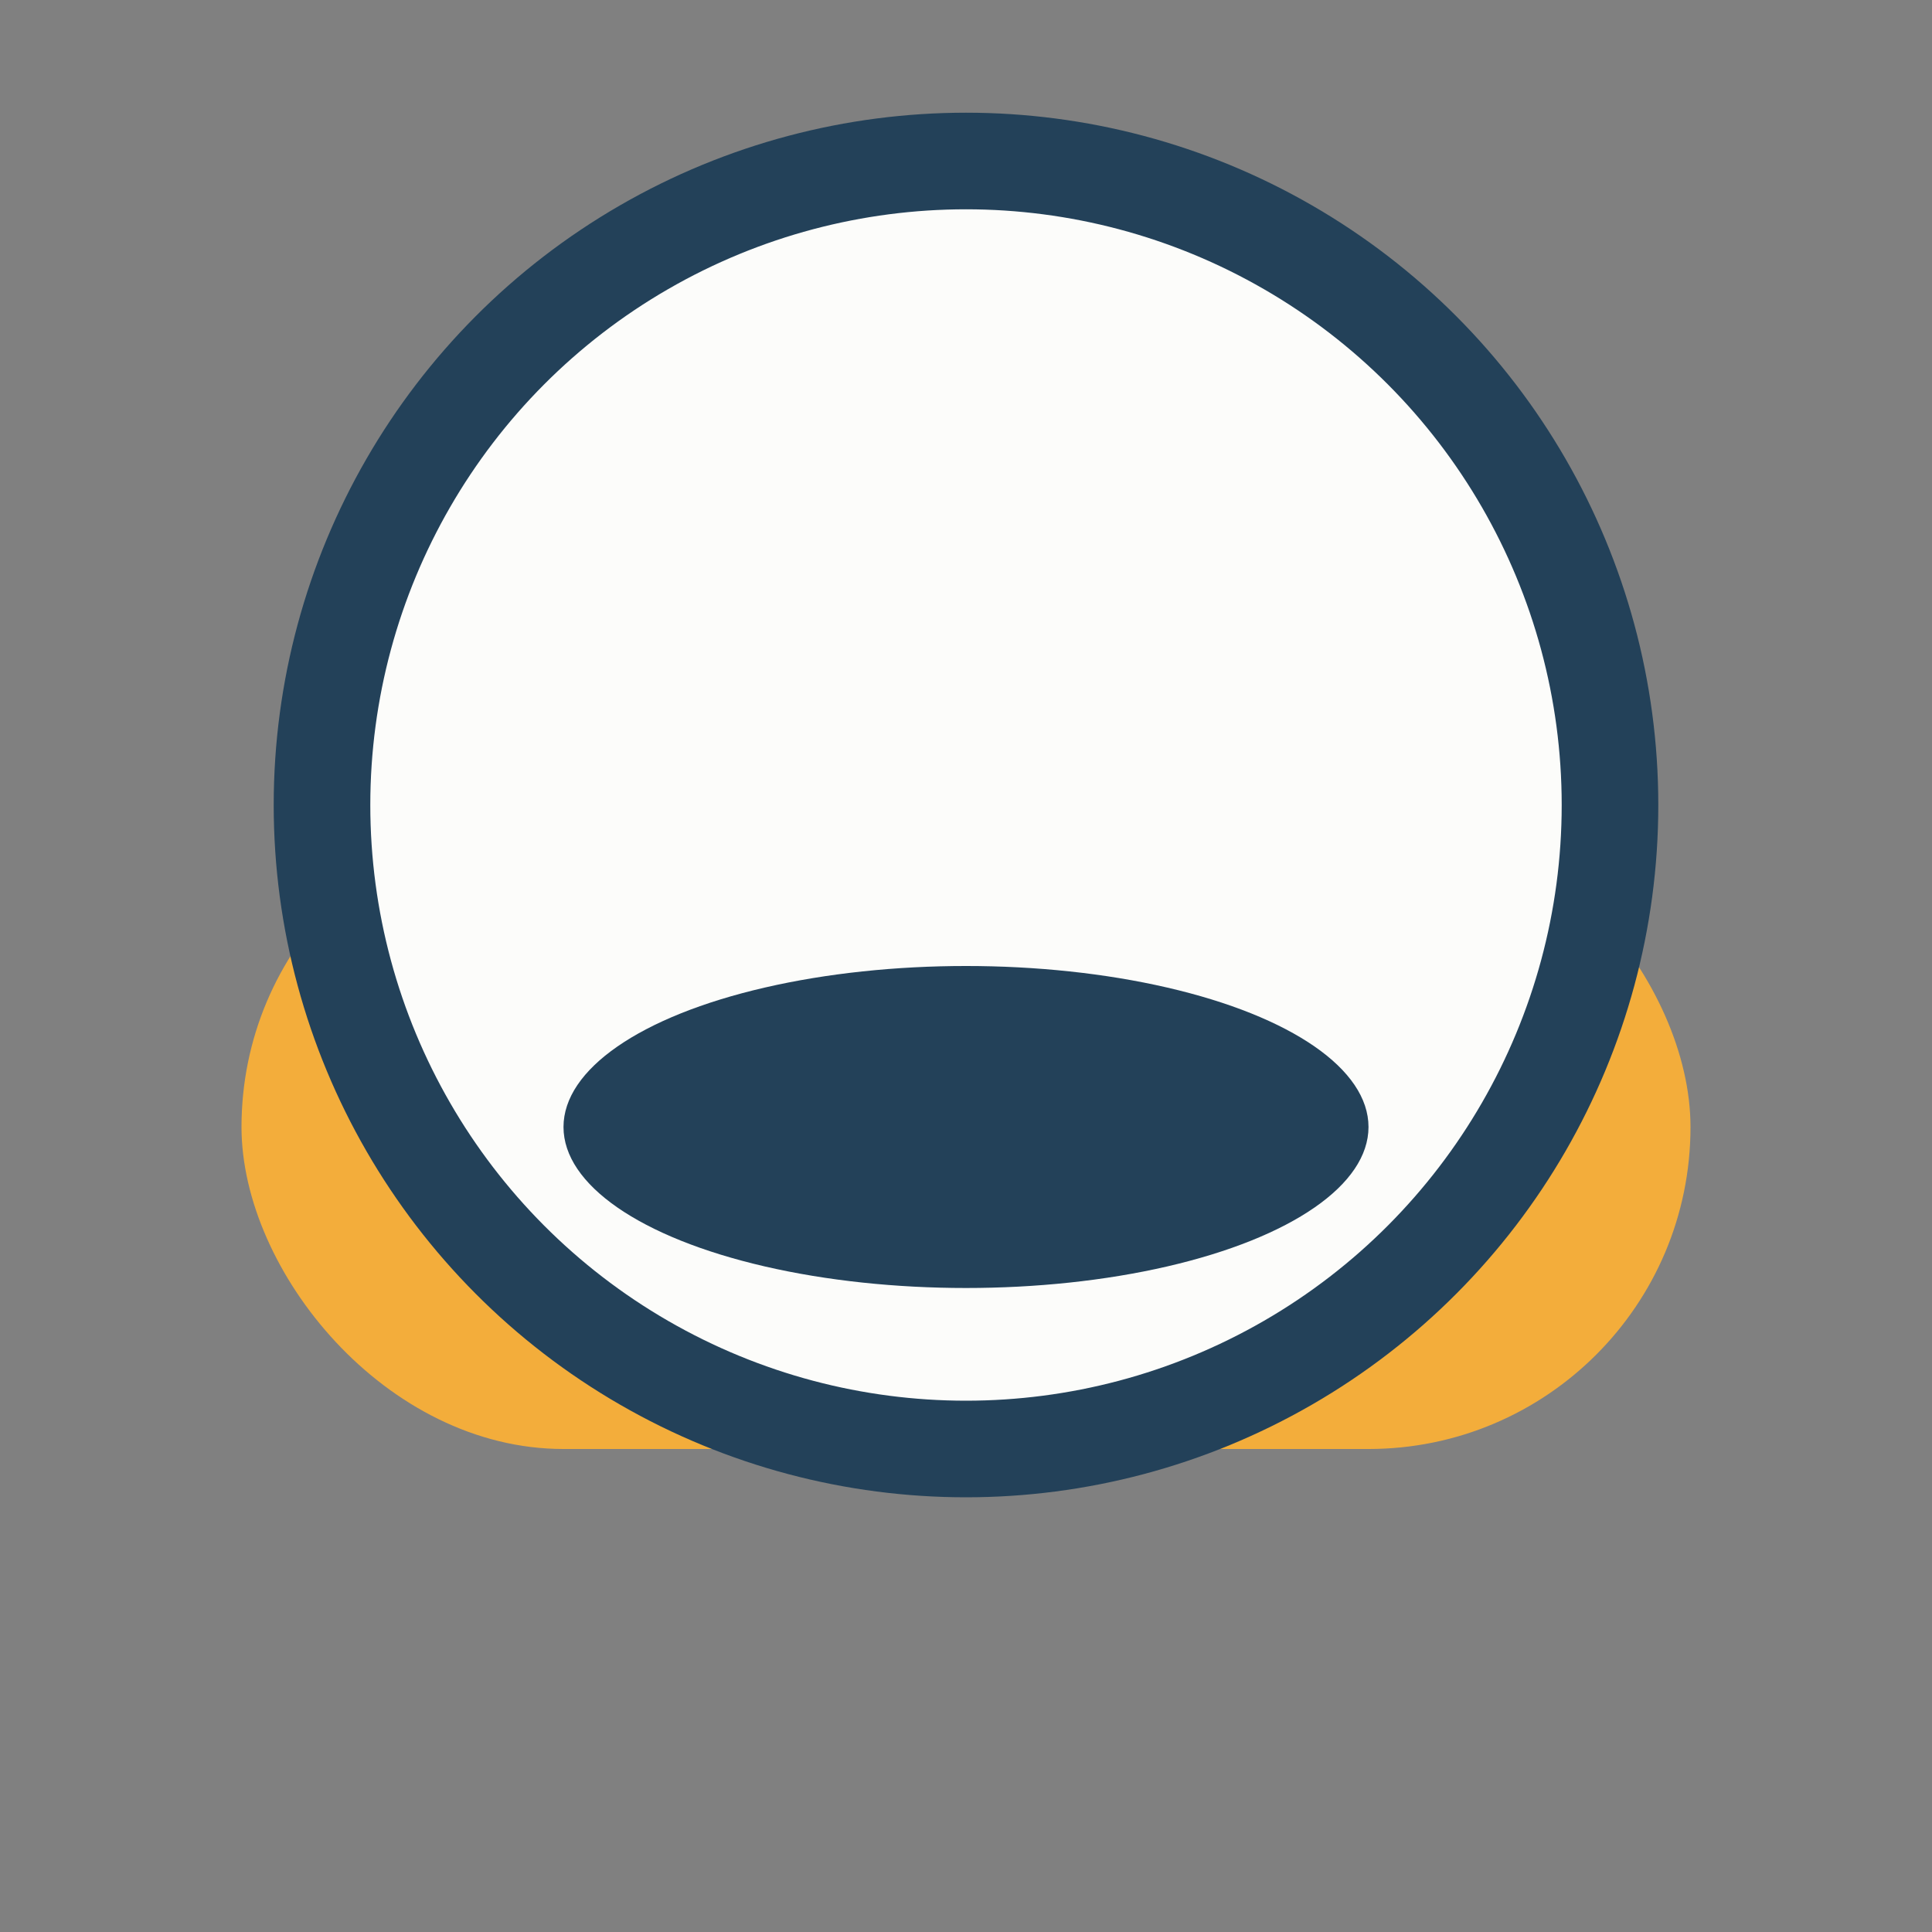 <?xml version="1.0" encoding="UTF-8"?>
<svg xmlns="http://www.w3.org/2000/svg" width="24" height="24" viewBox="0 0 24 24"><rect x="0" y="0" width="24" height="24" fill="#808080" stroke="none"/><rect x="3" y="10" width="18" height="8" rx="4" fill="#F3AD3B"/><circle cx="12" cy="10" r="8" fill="#FCFCFA" stroke="#234159" stroke-width="1.2"/><ellipse cx="12" cy="14" rx="5" ry="2" fill="#234159"/></svg>